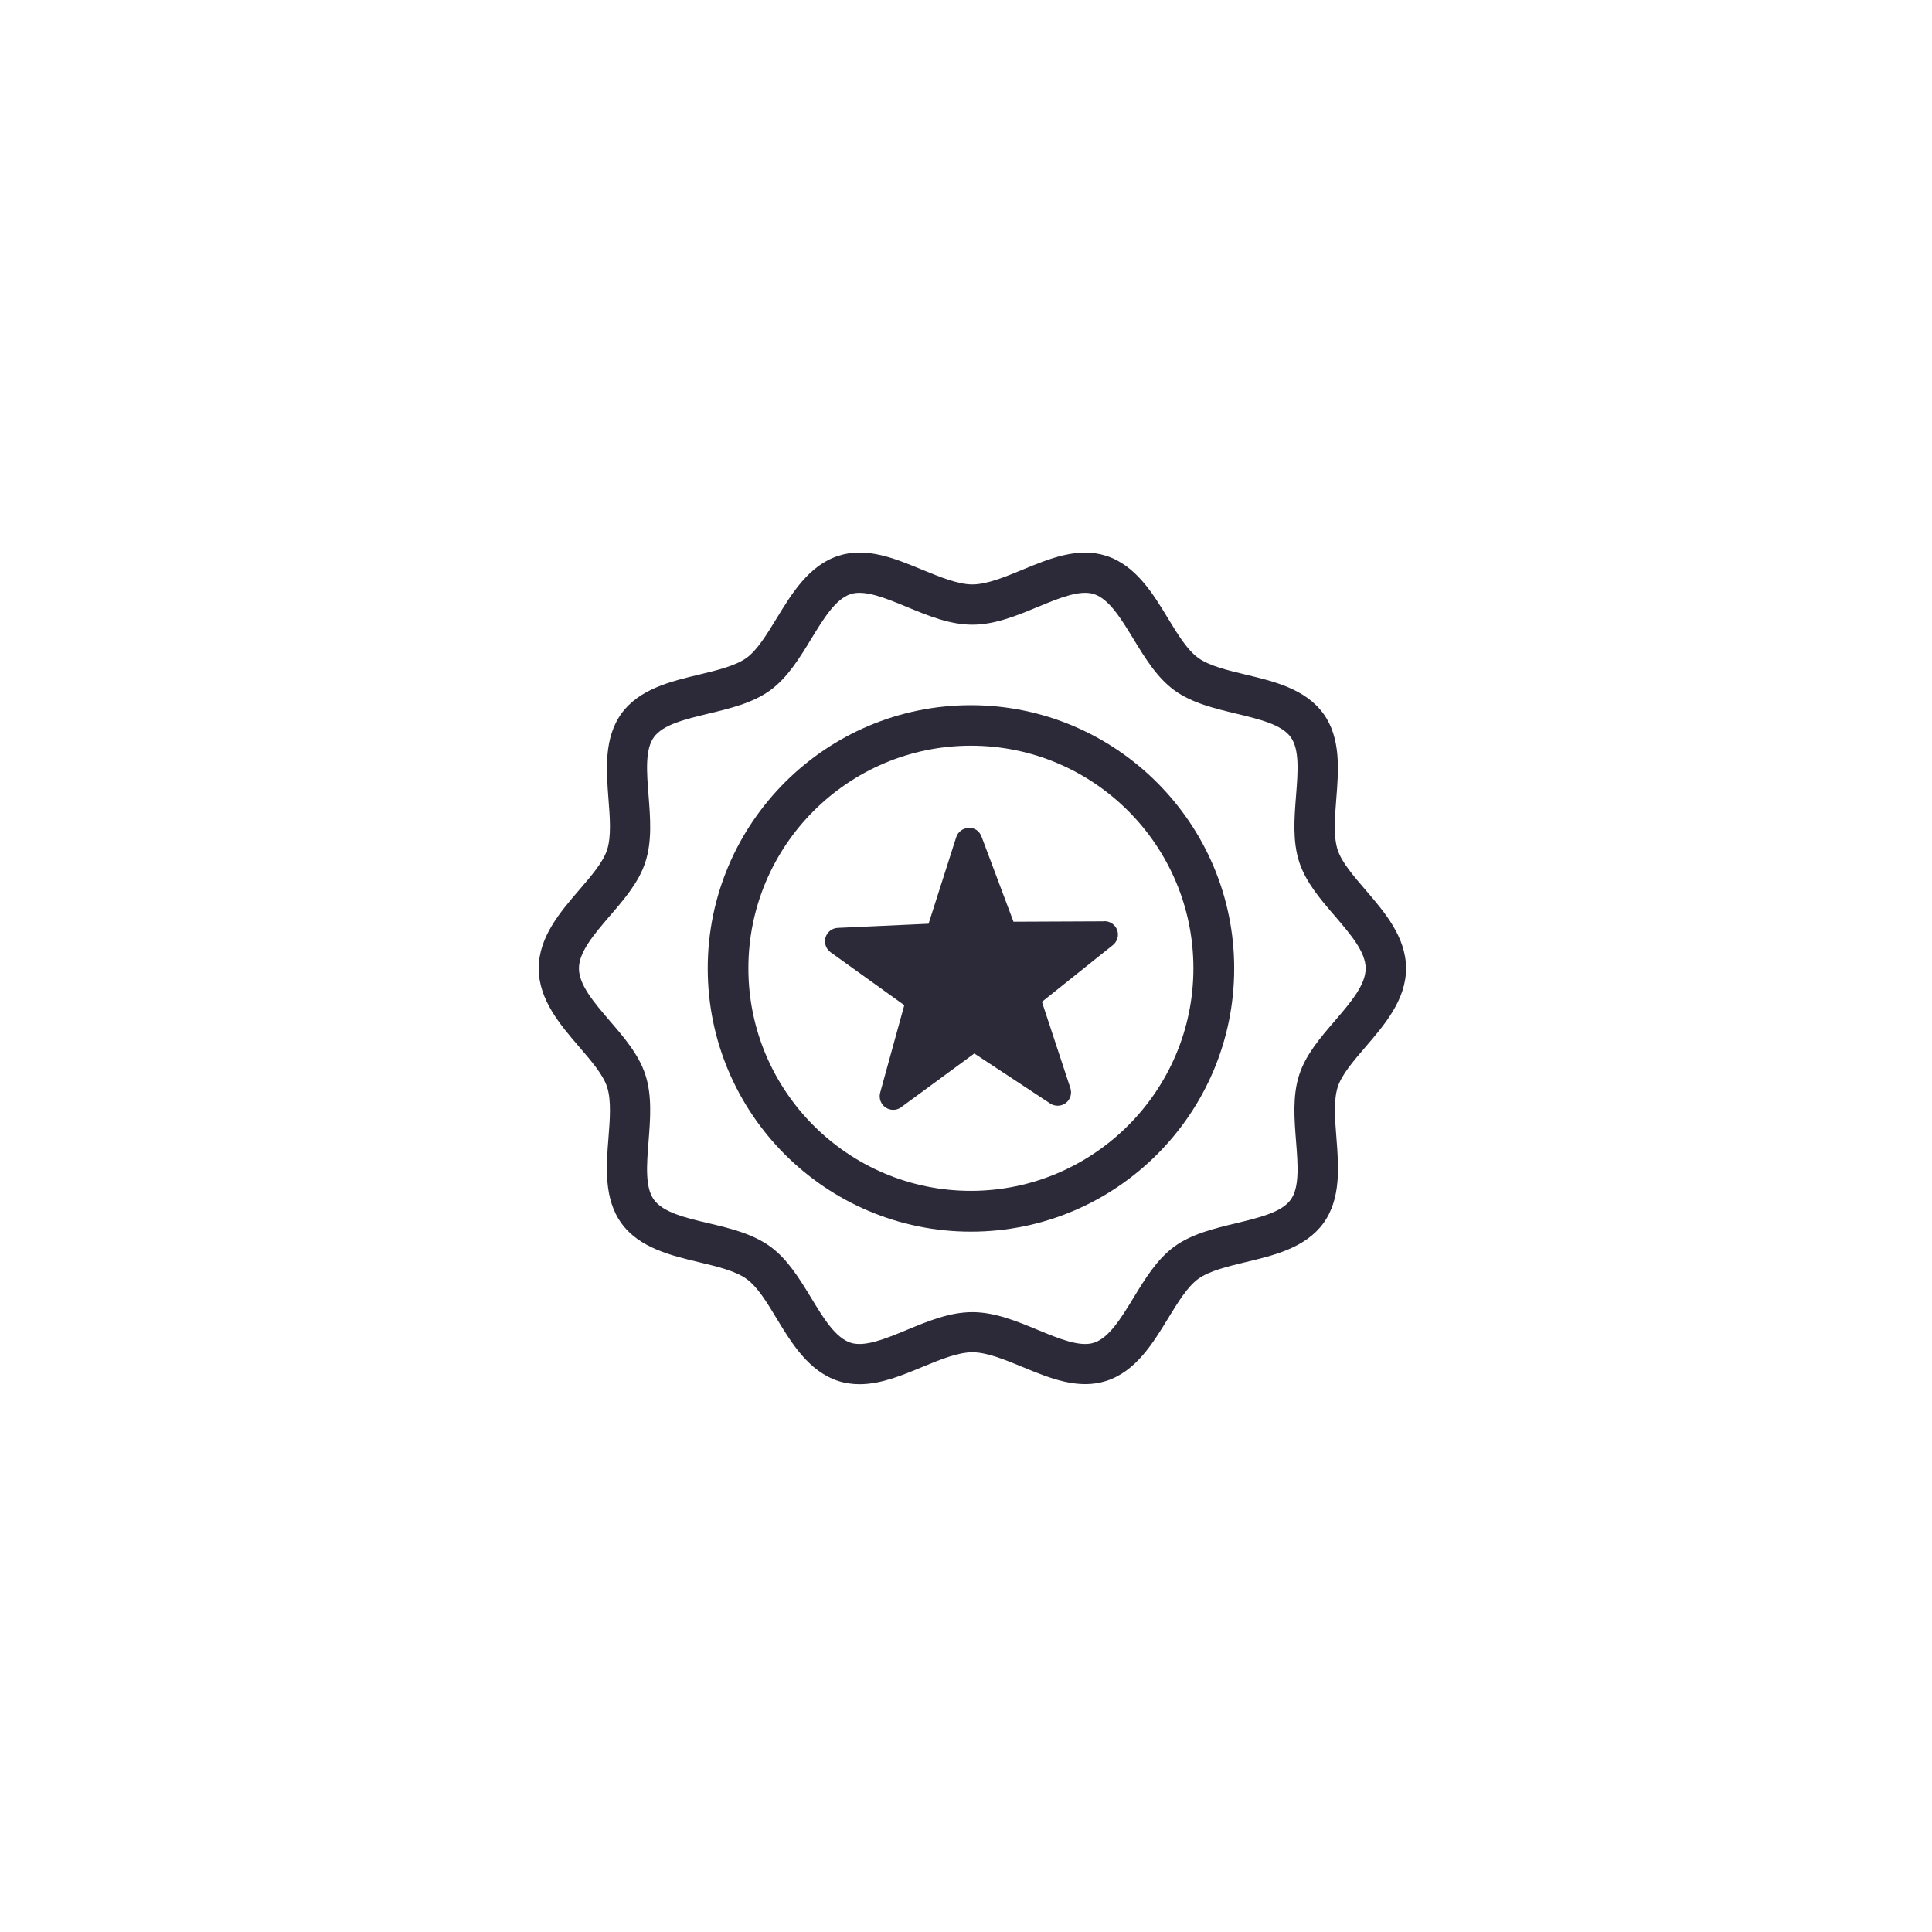 <?xml version="1.0" encoding="UTF-8"?><svg id="Layer_1" xmlns="http://www.w3.org/2000/svg" viewBox="0 0 144 144"><defs><style>.cls-1{fill:#2c2a39;}</style></defs><path class="cls-1" d="m72.37,52.56c-10.82,0-19.62,8.8-19.62,19.62s8.8,19.62,19.62,19.62,19.62-8.8,19.62-19.62c0-10.81-8.81-19.61-19.62-19.62Zm0,36.2c-9.15,0-16.59-7.44-16.59-16.59s7.44-16.59,16.59-16.59,16.58,7.44,16.58,16.59c0,9.14-7.45,16.58-16.58,16.59Z"/><path class="cls-1" d="m82.31,68.67h0l-6.77.03-2.38-6.34c-.15-.4-.5-.68-.96-.65-.43.01-.8.29-.93.69l-2.06,6.45-6.77.31c-.43.02-.79.31-.91.71-.12.41.03.85.37,1.1l5.5,3.95-1.8,6.53c-.11.41.05.85.4,1.09.17.12.37.18.57.18.21,0,.42-.06.59-.19l5.46-4.01,5.66,3.73c.35.23.82.22,1.16-.04s.47-.7.34-1.11l-2.12-6.43,5.29-4.23c.33-.27.46-.71.32-1.11-.14-.4-.52-.67-.94-.67Z"/><path class="cls-1" d="m101.77,78.04c1.42-1.65,3.03-3.52,3.03-5.86s-1.61-4.21-3.03-5.86c-.91-1.06-1.77-2.06-2.07-2.98-.32-.99-.21-2.42-.1-3.8.17-2.13.36-4.54-.97-6.36-1.34-1.84-3.7-2.4-5.79-2.9-1.33-.32-2.72-.65-3.54-1.25-.81-.59-1.51-1.73-2.25-2.95-1.12-1.85-2.4-3.94-4.59-4.65-2.1-.68-4.22.19-6.27,1.04-1.3.54-2.64,1.09-3.72,1.09s-2.42-.56-3.72-1.09c-2.05-.85-4.17-1.73-6.27-1.04-2.19.71-3.46,2.8-4.59,4.65-.74,1.21-1.44,2.36-2.24,2.95-.83.6-2.21.93-3.54,1.25-2.09.5-4.45,1.06-5.79,2.9-1.32,1.82-1.13,4.23-.97,6.36.11,1.38.22,2.81-.1,3.8-.3.92-1.16,1.92-2.07,2.98-1.42,1.65-3.03,3.52-3.03,5.86s1.61,4.21,3.03,5.86c.91,1.06,1.77,2.06,2.07,2.98.32.99.21,2.42.1,3.8-.17,2.13-.35,4.54.97,6.36,1.34,1.84,3.7,2.4,5.79,2.9,1.34.32,2.72.65,3.54,1.25.81.59,1.51,1.73,2.24,2.95,1.12,1.85,2.4,3.94,4.59,4.65.53.17,1.06.24,1.59.24,1.58,0,3.15-.65,4.69-1.29,1.3-.54,2.64-1.09,3.72-1.09s2.42.56,3.72,1.09c2.05.85,4.17,1.72,6.27,1.04,2.19-.71,3.46-2.8,4.59-4.65.74-1.21,1.44-2.36,2.25-2.95.83-.6,2.21-.93,3.54-1.25,2.09-.5,4.45-1.06,5.79-2.9,1.32-1.82,1.14-4.23.97-6.36-.11-1.38-.22-2.81.1-3.8.3-.92,1.16-1.92,2.07-2.98Zm-4.93,2.06c-.51,1.56-.37,3.29-.24,4.96.14,1.77.27,3.44-.4,4.36-.68.94-2.33,1.33-4.06,1.75-1.62.39-3.3.79-4.61,1.74-1.29.94-2.18,2.4-3.04,3.81-.94,1.54-1.82,2.99-2.95,3.36-1.05.34-2.58-.29-4.2-.96-1.57-.65-3.19-1.32-4.87-1.32s-3.3.67-4.87,1.32c-1.62.67-3.15,1.3-4.2.96-1.13-.37-2.02-1.82-2.95-3.36-.86-1.41-1.75-2.87-3.04-3.81-1.31-.95-2.99-1.36-4.61-1.74-1.74-.41-3.38-.81-4.06-1.75-.67-.92-.54-2.59-.4-4.36.13-1.67.27-3.4-.24-4.96-.49-1.5-1.59-2.78-2.65-4.01-1.18-1.38-2.3-2.68-2.3-3.91s1.12-2.53,2.3-3.91c1.07-1.24,2.17-2.52,2.65-4.01.51-1.56.37-3.29.24-4.96-.14-1.77-.27-3.44.4-4.36.69-.94,2.33-1.33,4.06-1.75,1.62-.39,3.3-.79,4.61-1.74,1.29-.94,2.18-2.4,3.04-3.81.94-1.54,1.82-2.99,2.95-3.36,1.05-.34,2.58.29,4.2.96,1.57.65,3.19,1.32,4.87,1.32s3.3-.67,4.87-1.32c1.62-.67,3.15-1.3,4.2-.96,1.13.37,2.01,1.82,2.95,3.36.86,1.41,1.75,2.87,3.04,3.81,1.31.95,2.99,1.35,4.61,1.74,1.74.42,3.38.81,4.06,1.75.67.92.54,2.59.4,4.36-.13,1.67-.27,3.4.24,4.96.49,1.5,1.59,2.78,2.65,4.01,1.18,1.38,2.3,2.68,2.3,3.91s-1.12,2.53-2.3,3.91c-1.07,1.24-2.17,2.52-2.65,4.01Z"/></svg>